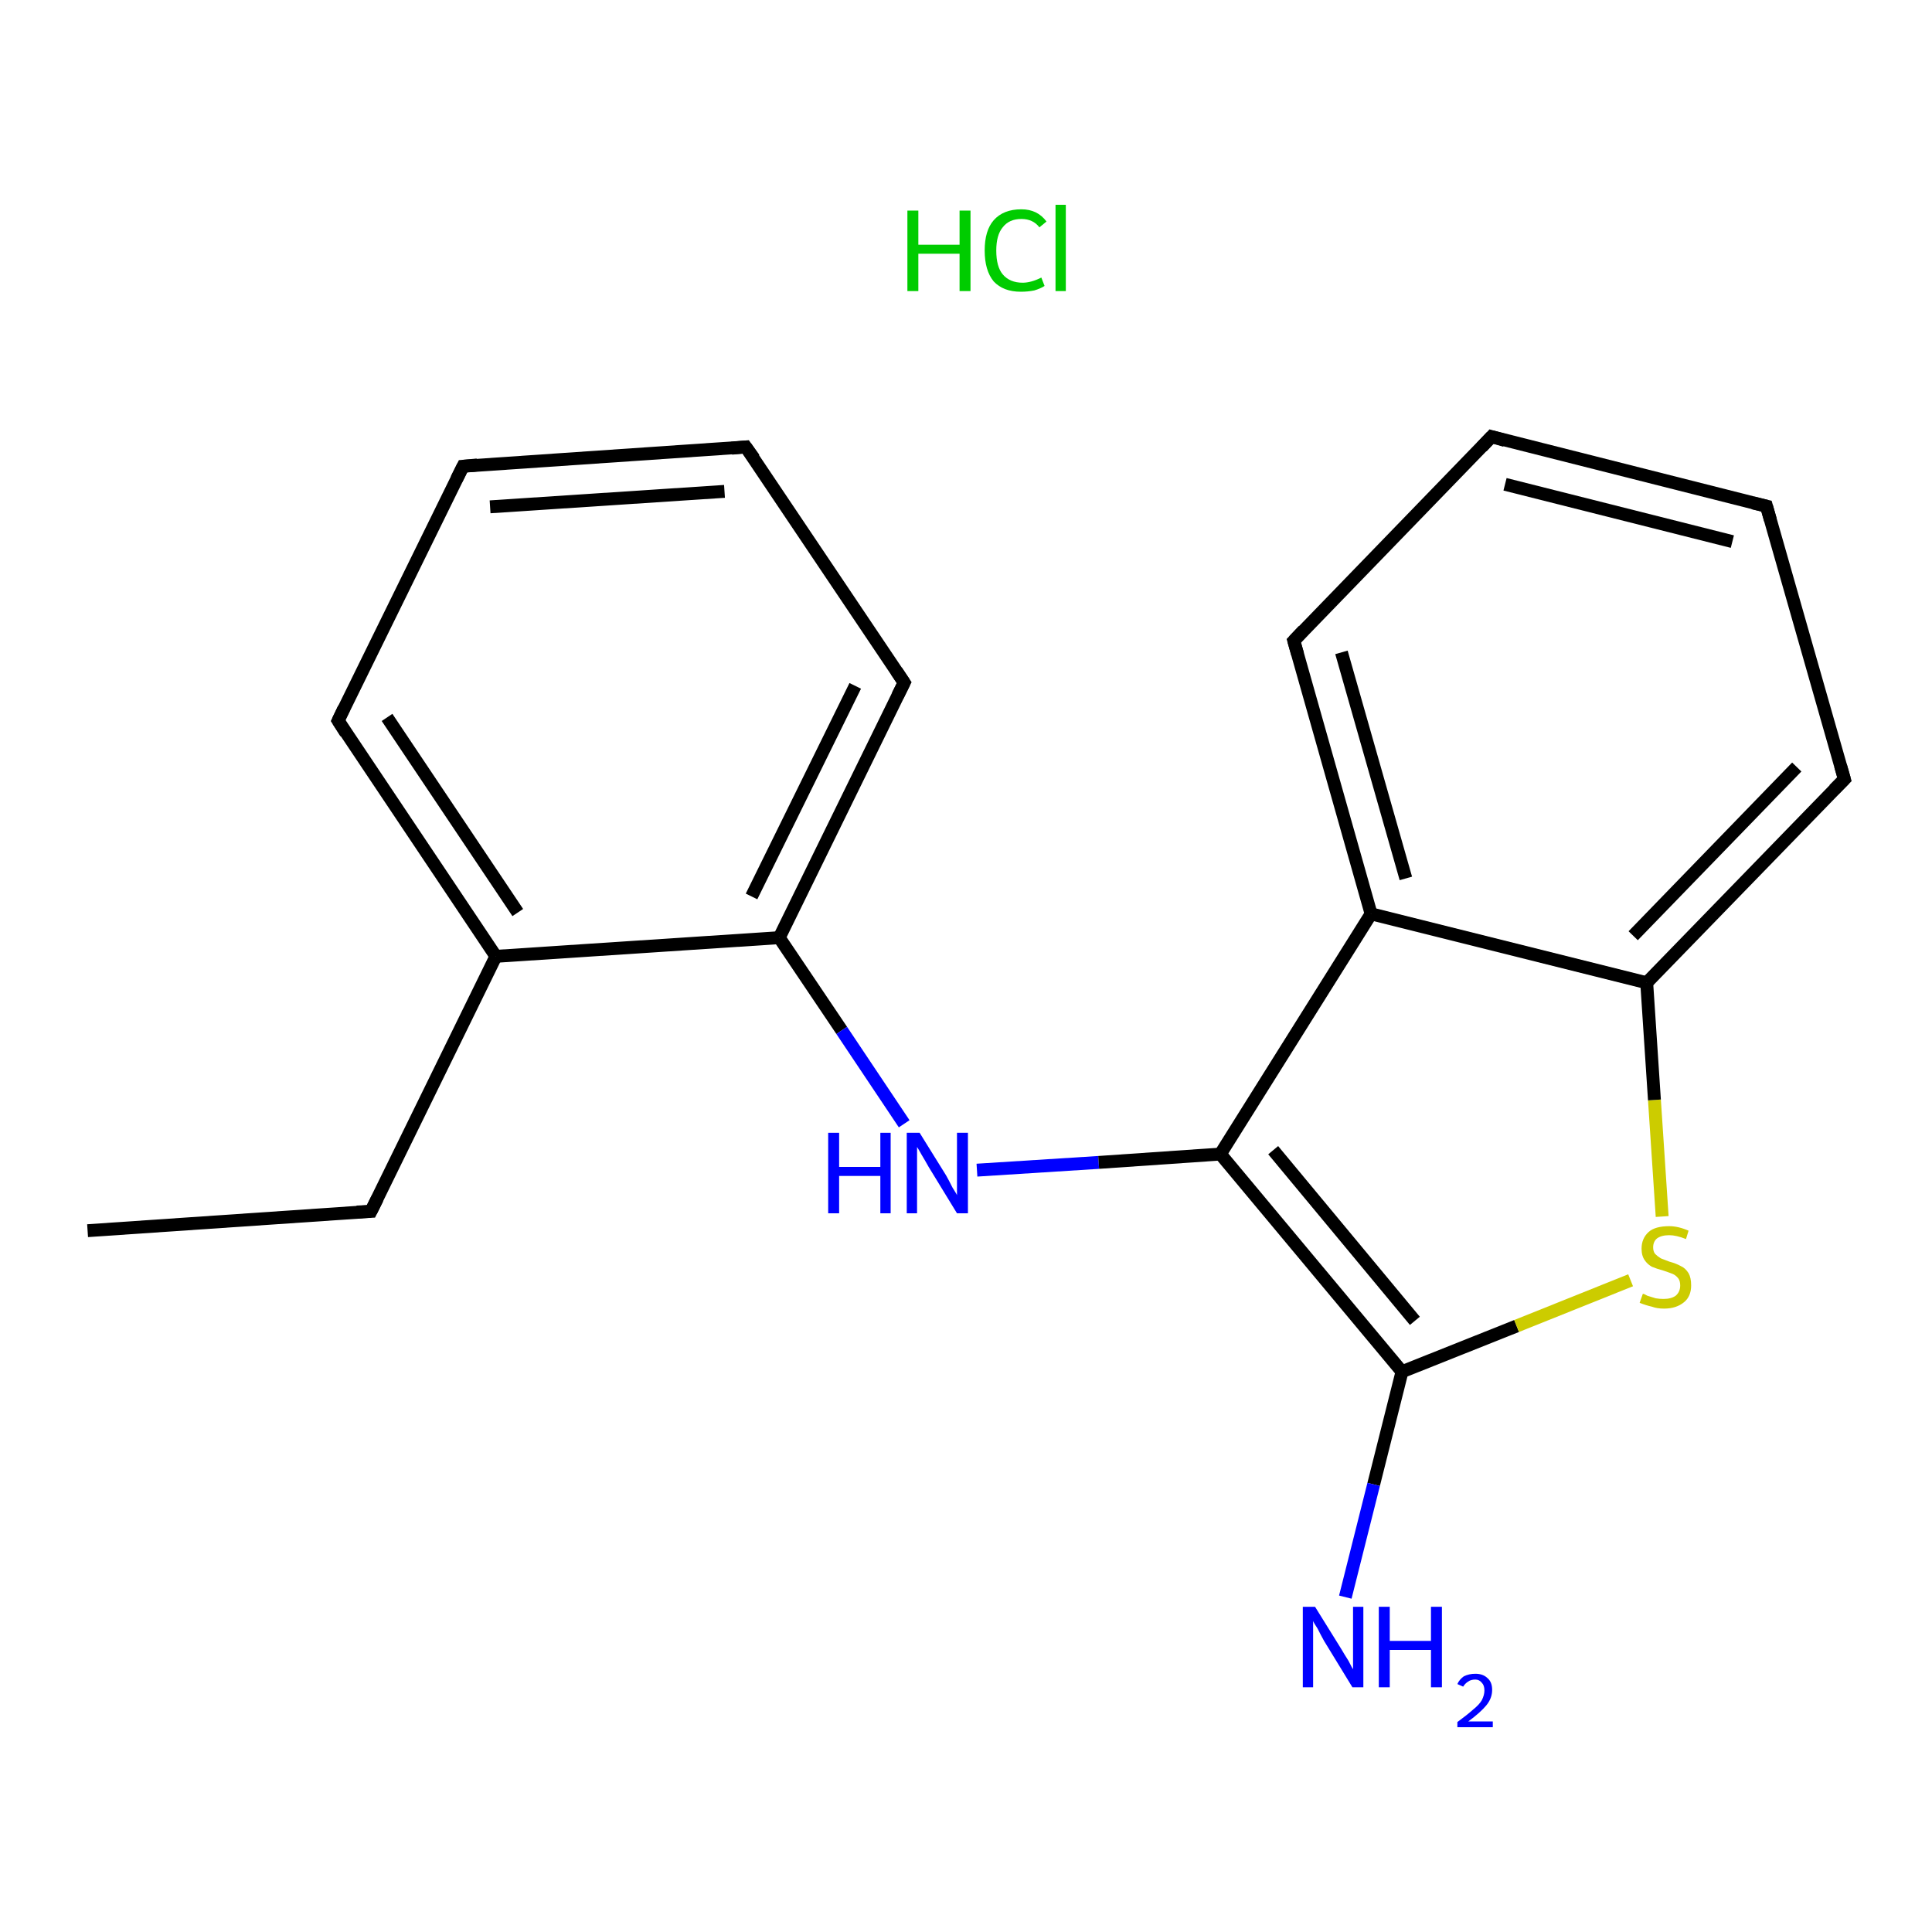 <?xml version='1.0' encoding='iso-8859-1'?>
<svg version='1.1' baseProfile='full'
              xmlns='http://www.w3.org/2000/svg'
                      xmlns:rdkit='http://www.rdkit.org/xml'
                      xmlns:xlink='http://www.w3.org/1999/xlink'
                  xml:space='preserve'
width='300px' height='300px' viewBox='0 0 300 300'>
<!-- END OF HEADER -->
<rect style='opacity:1.0;fill:#FFFFFF;stroke:none' width='300.0' height='300.0' x='0.0' y='0.0'> </rect>
<path class='bond-0 atom-0 atom-1' d='M 13.6,191.1 L 57.6,188.1' style='fill:none;fill-rule:evenodd;stroke:#000000;stroke-width:2.0px;stroke-linecap:butt;stroke-linejoin:miter;stroke-opacity:1' />
<path class='bond-1 atom-1 atom-2' d='M 57.6,188.1 L 77.0,148.5' style='fill:none;fill-rule:evenodd;stroke:#000000;stroke-width:2.0px;stroke-linecap:butt;stroke-linejoin:miter;stroke-opacity:1' />
<path class='bond-2 atom-2 atom-3' d='M 77.0,148.5 L 52.5,111.9' style='fill:none;fill-rule:evenodd;stroke:#000000;stroke-width:2.0px;stroke-linecap:butt;stroke-linejoin:miter;stroke-opacity:1' />
<path class='bond-2 atom-2 atom-3' d='M 80.4,141.7 L 60.1,111.4' style='fill:none;fill-rule:evenodd;stroke:#000000;stroke-width:2.0px;stroke-linecap:butt;stroke-linejoin:miter;stroke-opacity:1' />
<path class='bond-3 atom-3 atom-4' d='M 52.5,111.9 L 71.9,72.4' style='fill:none;fill-rule:evenodd;stroke:#000000;stroke-width:2.0px;stroke-linecap:butt;stroke-linejoin:miter;stroke-opacity:1' />
<path class='bond-4 atom-4 atom-5' d='M 71.9,72.4 L 115.8,69.4' style='fill:none;fill-rule:evenodd;stroke:#000000;stroke-width:2.0px;stroke-linecap:butt;stroke-linejoin:miter;stroke-opacity:1' />
<path class='bond-4 atom-4 atom-5' d='M 76.1,78.7 L 112.5,76.3' style='fill:none;fill-rule:evenodd;stroke:#000000;stroke-width:2.0px;stroke-linecap:butt;stroke-linejoin:miter;stroke-opacity:1' />
<path class='bond-5 atom-5 atom-6' d='M 115.8,69.4 L 140.4,106.0' style='fill:none;fill-rule:evenodd;stroke:#000000;stroke-width:2.0px;stroke-linecap:butt;stroke-linejoin:miter;stroke-opacity:1' />
<path class='bond-6 atom-6 atom-7' d='M 140.4,106.0 L 121.0,145.6' style='fill:none;fill-rule:evenodd;stroke:#000000;stroke-width:2.0px;stroke-linecap:butt;stroke-linejoin:miter;stroke-opacity:1' />
<path class='bond-6 atom-6 atom-7' d='M 132.8,106.5 L 116.7,139.2' style='fill:none;fill-rule:evenodd;stroke:#000000;stroke-width:2.0px;stroke-linecap:butt;stroke-linejoin:miter;stroke-opacity:1' />
<path class='bond-7 atom-7 atom-8' d='M 121.0,145.6 L 130.7,160.0' style='fill:none;fill-rule:evenodd;stroke:#000000;stroke-width:2.0px;stroke-linecap:butt;stroke-linejoin:miter;stroke-opacity:1' />
<path class='bond-7 atom-7 atom-8' d='M 130.7,160.0 L 140.4,174.5' style='fill:none;fill-rule:evenodd;stroke:#0000FF;stroke-width:2.0px;stroke-linecap:butt;stroke-linejoin:miter;stroke-opacity:1' />
<path class='bond-8 atom-8 atom-9' d='M 151.7,181.7 L 170.6,180.5' style='fill:none;fill-rule:evenodd;stroke:#0000FF;stroke-width:2.0px;stroke-linecap:butt;stroke-linejoin:miter;stroke-opacity:1' />
<path class='bond-8 atom-8 atom-9' d='M 170.6,180.5 L 189.5,179.2' style='fill:none;fill-rule:evenodd;stroke:#000000;stroke-width:2.0px;stroke-linecap:butt;stroke-linejoin:miter;stroke-opacity:1' />
<path class='bond-9 atom-9 atom-10' d='M 189.5,179.2 L 217.7,213.0' style='fill:none;fill-rule:evenodd;stroke:#000000;stroke-width:2.0px;stroke-linecap:butt;stroke-linejoin:miter;stroke-opacity:1' />
<path class='bond-9 atom-9 atom-10' d='M 197.7,178.6 L 219.7,205.1' style='fill:none;fill-rule:evenodd;stroke:#000000;stroke-width:2.0px;stroke-linecap:butt;stroke-linejoin:miter;stroke-opacity:1' />
<path class='bond-10 atom-10 atom-11' d='M 217.7,213.0 L 213.3,230.5' style='fill:none;fill-rule:evenodd;stroke:#000000;stroke-width:2.0px;stroke-linecap:butt;stroke-linejoin:miter;stroke-opacity:1' />
<path class='bond-10 atom-10 atom-11' d='M 213.3,230.5 L 208.9,248.0' style='fill:none;fill-rule:evenodd;stroke:#0000FF;stroke-width:2.0px;stroke-linecap:butt;stroke-linejoin:miter;stroke-opacity:1' />
<path class='bond-11 atom-10 atom-12' d='M 217.7,213.0 L 235.5,205.9' style='fill:none;fill-rule:evenodd;stroke:#000000;stroke-width:2.0px;stroke-linecap:butt;stroke-linejoin:miter;stroke-opacity:1' />
<path class='bond-11 atom-10 atom-12' d='M 235.5,205.9 L 253.2,198.8' style='fill:none;fill-rule:evenodd;stroke:#CCCC00;stroke-width:2.0px;stroke-linecap:butt;stroke-linejoin:miter;stroke-opacity:1' />
<path class='bond-12 atom-12 atom-13' d='M 258.1,188.9 L 256.9,170.8' style='fill:none;fill-rule:evenodd;stroke:#CCCC00;stroke-width:2.0px;stroke-linecap:butt;stroke-linejoin:miter;stroke-opacity:1' />
<path class='bond-12 atom-12 atom-13' d='M 256.9,170.8 L 255.7,152.6' style='fill:none;fill-rule:evenodd;stroke:#000000;stroke-width:2.0px;stroke-linecap:butt;stroke-linejoin:miter;stroke-opacity:1' />
<path class='bond-13 atom-13 atom-14' d='M 255.7,152.6 L 286.4,121.0' style='fill:none;fill-rule:evenodd;stroke:#000000;stroke-width:2.0px;stroke-linecap:butt;stroke-linejoin:miter;stroke-opacity:1' />
<path class='bond-13 atom-13 atom-14' d='M 253.6,145.3 L 279.0,119.1' style='fill:none;fill-rule:evenodd;stroke:#000000;stroke-width:2.0px;stroke-linecap:butt;stroke-linejoin:miter;stroke-opacity:1' />
<path class='bond-14 atom-14 atom-15' d='M 286.4,121.0 L 274.3,78.6' style='fill:none;fill-rule:evenodd;stroke:#000000;stroke-width:2.0px;stroke-linecap:butt;stroke-linejoin:miter;stroke-opacity:1' />
<path class='bond-15 atom-15 atom-16' d='M 274.3,78.6 L 231.6,67.8' style='fill:none;fill-rule:evenodd;stroke:#000000;stroke-width:2.0px;stroke-linecap:butt;stroke-linejoin:miter;stroke-opacity:1' />
<path class='bond-15 atom-15 atom-16' d='M 269.0,84.1 L 233.7,75.2' style='fill:none;fill-rule:evenodd;stroke:#000000;stroke-width:2.0px;stroke-linecap:butt;stroke-linejoin:miter;stroke-opacity:1' />
<path class='bond-16 atom-16 atom-17' d='M 231.6,67.8 L 200.9,99.5' style='fill:none;fill-rule:evenodd;stroke:#000000;stroke-width:2.0px;stroke-linecap:butt;stroke-linejoin:miter;stroke-opacity:1' />
<path class='bond-17 atom-17 atom-18' d='M 200.9,99.5 L 212.9,141.9' style='fill:none;fill-rule:evenodd;stroke:#000000;stroke-width:2.0px;stroke-linecap:butt;stroke-linejoin:miter;stroke-opacity:1' />
<path class='bond-17 atom-17 atom-18' d='M 208.3,101.3 L 218.3,136.4' style='fill:none;fill-rule:evenodd;stroke:#000000;stroke-width:2.0px;stroke-linecap:butt;stroke-linejoin:miter;stroke-opacity:1' />
<path class='bond-18 atom-7 atom-2' d='M 121.0,145.6 L 77.0,148.5' style='fill:none;fill-rule:evenodd;stroke:#000000;stroke-width:2.0px;stroke-linecap:butt;stroke-linejoin:miter;stroke-opacity:1' />
<path class='bond-19 atom-18 atom-9' d='M 212.9,141.9 L 189.5,179.2' style='fill:none;fill-rule:evenodd;stroke:#000000;stroke-width:2.0px;stroke-linecap:butt;stroke-linejoin:miter;stroke-opacity:1' />
<path class='bond-20 atom-18 atom-13' d='M 212.9,141.9 L 255.7,152.6' style='fill:none;fill-rule:evenodd;stroke:#000000;stroke-width:2.0px;stroke-linecap:butt;stroke-linejoin:miter;stroke-opacity:1' />
<path d='M 55.4,188.2 L 57.6,188.1 L 58.6,186.1' style='fill:none;stroke:#000000;stroke-width:2.0px;stroke-linecap:butt;stroke-linejoin:miter;stroke-opacity:1;' />
<path d='M 53.7,113.8 L 52.5,111.9 L 53.4,110.0' style='fill:none;stroke:#000000;stroke-width:2.0px;stroke-linecap:butt;stroke-linejoin:miter;stroke-opacity:1;' />
<path d='M 70.9,74.4 L 71.9,72.4 L 74.1,72.2' style='fill:none;stroke:#000000;stroke-width:2.0px;stroke-linecap:butt;stroke-linejoin:miter;stroke-opacity:1;' />
<path d='M 113.6,69.6 L 115.8,69.4 L 117.1,71.2' style='fill:none;stroke:#000000;stroke-width:2.0px;stroke-linecap:butt;stroke-linejoin:miter;stroke-opacity:1;' />
<path d='M 139.2,104.2 L 140.4,106.0 L 139.4,108.0' style='fill:none;stroke:#000000;stroke-width:2.0px;stroke-linecap:butt;stroke-linejoin:miter;stroke-opacity:1;' />
<path d='M 284.8,122.6 L 286.4,121.0 L 285.8,118.9' style='fill:none;stroke:#000000;stroke-width:2.0px;stroke-linecap:butt;stroke-linejoin:miter;stroke-opacity:1;' />
<path d='M 274.9,80.7 L 274.3,78.6 L 272.2,78.1' style='fill:none;stroke:#000000;stroke-width:2.0px;stroke-linecap:butt;stroke-linejoin:miter;stroke-opacity:1;' />
<path d='M 233.7,68.4 L 231.6,67.8 L 230.1,69.4' style='fill:none;stroke:#000000;stroke-width:2.0px;stroke-linecap:butt;stroke-linejoin:miter;stroke-opacity:1;' />
<path d='M 202.4,97.9 L 200.9,99.5 L 201.5,101.6' style='fill:none;stroke:#000000;stroke-width:2.0px;stroke-linecap:butt;stroke-linejoin:miter;stroke-opacity:1;' />
<path class='atom-8' d='M 128.6 175.9
L 130.3 175.9
L 130.3 181.2
L 136.7 181.2
L 136.7 175.9
L 138.3 175.9
L 138.3 188.4
L 136.7 188.4
L 136.7 182.6
L 130.3 182.6
L 130.3 188.4
L 128.6 188.4
L 128.6 175.9
' fill='#0000FF'/>
<path class='atom-8' d='M 142.8 175.9
L 146.9 182.5
Q 147.3 183.2, 147.9 184.4
Q 148.6 185.5, 148.6 185.6
L 148.6 175.9
L 150.3 175.9
L 150.3 188.4
L 148.6 188.4
L 144.2 181.2
Q 143.7 180.3, 143.1 179.3
Q 142.6 178.4, 142.4 178.1
L 142.4 188.4
L 140.8 188.4
L 140.8 175.9
L 142.8 175.9
' fill='#0000FF'/>
<path class='atom-11' d='M 204.2 249.5
L 208.3 256.1
Q 208.7 256.8, 209.4 257.9
Q 210.0 259.1, 210.1 259.2
L 210.1 249.5
L 211.7 249.5
L 211.7 262.0
L 210.0 262.0
L 205.6 254.8
Q 205.1 253.9, 204.6 252.9
Q 204.0 252.0, 203.9 251.7
L 203.9 262.0
L 202.3 262.0
L 202.3 249.5
L 204.2 249.5
' fill='#0000FF'/>
<path class='atom-11' d='M 214.1 249.5
L 215.8 249.5
L 215.8 254.8
L 222.2 254.8
L 222.2 249.5
L 223.9 249.5
L 223.9 262.0
L 222.2 262.0
L 222.2 256.2
L 215.8 256.2
L 215.8 262.0
L 214.1 262.0
L 214.1 249.5
' fill='#0000FF'/>
<path class='atom-11' d='M 226.3 261.5
Q 226.6 260.8, 227.3 260.3
Q 228.1 259.9, 229.1 259.9
Q 230.3 259.9, 231.0 260.6
Q 231.7 261.2, 231.7 262.4
Q 231.7 263.7, 230.8 264.8
Q 229.9 265.9, 228.0 267.3
L 231.8 267.3
L 231.8 268.2
L 226.3 268.2
L 226.3 267.4
Q 227.8 266.3, 228.7 265.5
Q 229.7 264.7, 230.1 264.0
Q 230.5 263.2, 230.5 262.5
Q 230.5 261.7, 230.1 261.3
Q 229.7 260.8, 229.1 260.8
Q 228.4 260.8, 228.0 261.1
Q 227.5 261.4, 227.2 261.9
L 226.3 261.5
' fill='#0000FF'/>
<path class='atom-12' d='M 255.1 200.9
Q 255.3 200.9, 255.8 201.2
Q 256.4 201.4, 257.1 201.6
Q 257.7 201.7, 258.3 201.7
Q 259.5 201.7, 260.2 201.2
Q 260.9 200.6, 260.9 199.6
Q 260.9 198.9, 260.6 198.5
Q 260.2 198.0, 259.7 197.8
Q 259.2 197.6, 258.3 197.3
Q 257.2 197.0, 256.5 196.7
Q 255.8 196.3, 255.4 195.7
Q 254.9 195.0, 254.9 193.9
Q 254.9 192.3, 256.0 191.3
Q 257.0 190.4, 259.2 190.4
Q 260.6 190.4, 262.2 191.1
L 261.8 192.4
Q 260.3 191.8, 259.2 191.8
Q 258.0 191.8, 257.3 192.3
Q 256.7 192.8, 256.7 193.7
Q 256.7 194.3, 257.0 194.7
Q 257.4 195.1, 257.9 195.4
Q 258.4 195.6, 259.2 195.9
Q 260.3 196.2, 261.0 196.6
Q 261.7 196.9, 262.2 197.7
Q 262.6 198.4, 262.6 199.6
Q 262.6 201.3, 261.5 202.2
Q 260.3 203.2, 258.4 203.2
Q 257.3 203.2, 256.5 202.9
Q 255.6 202.7, 254.6 202.3
L 255.1 200.9
' fill='#CCCC00'/>
<path class='atom-19' d='M 140.9 32.7
L 142.6 32.7
L 142.6 38.0
L 149.0 38.0
L 149.0 32.7
L 150.7 32.7
L 150.7 45.2
L 149.0 45.2
L 149.0 39.4
L 142.6 39.4
L 142.6 45.2
L 140.9 45.2
L 140.9 32.7
' fill='#00CC00'/>
<path class='atom-19' d='M 152.9 38.9
Q 152.9 35.8, 154.3 34.2
Q 155.8 32.5, 158.6 32.5
Q 161.1 32.5, 162.5 34.4
L 161.4 35.3
Q 160.4 34.0, 158.6 34.0
Q 156.7 34.0, 155.7 35.3
Q 154.7 36.5, 154.7 38.9
Q 154.7 41.4, 155.7 42.6
Q 156.8 43.9, 158.8 43.9
Q 160.1 43.9, 161.7 43.1
L 162.2 44.4
Q 161.6 44.8, 160.6 45.1
Q 159.6 45.3, 158.5 45.3
Q 155.8 45.3, 154.3 43.7
Q 152.9 42.0, 152.9 38.9
' fill='#00CC00'/>
<path class='atom-19' d='M 163.9 31.8
L 165.5 31.8
L 165.5 45.2
L 163.9 45.2
L 163.9 31.8
' fill='#00CC00'/>
</svg>
